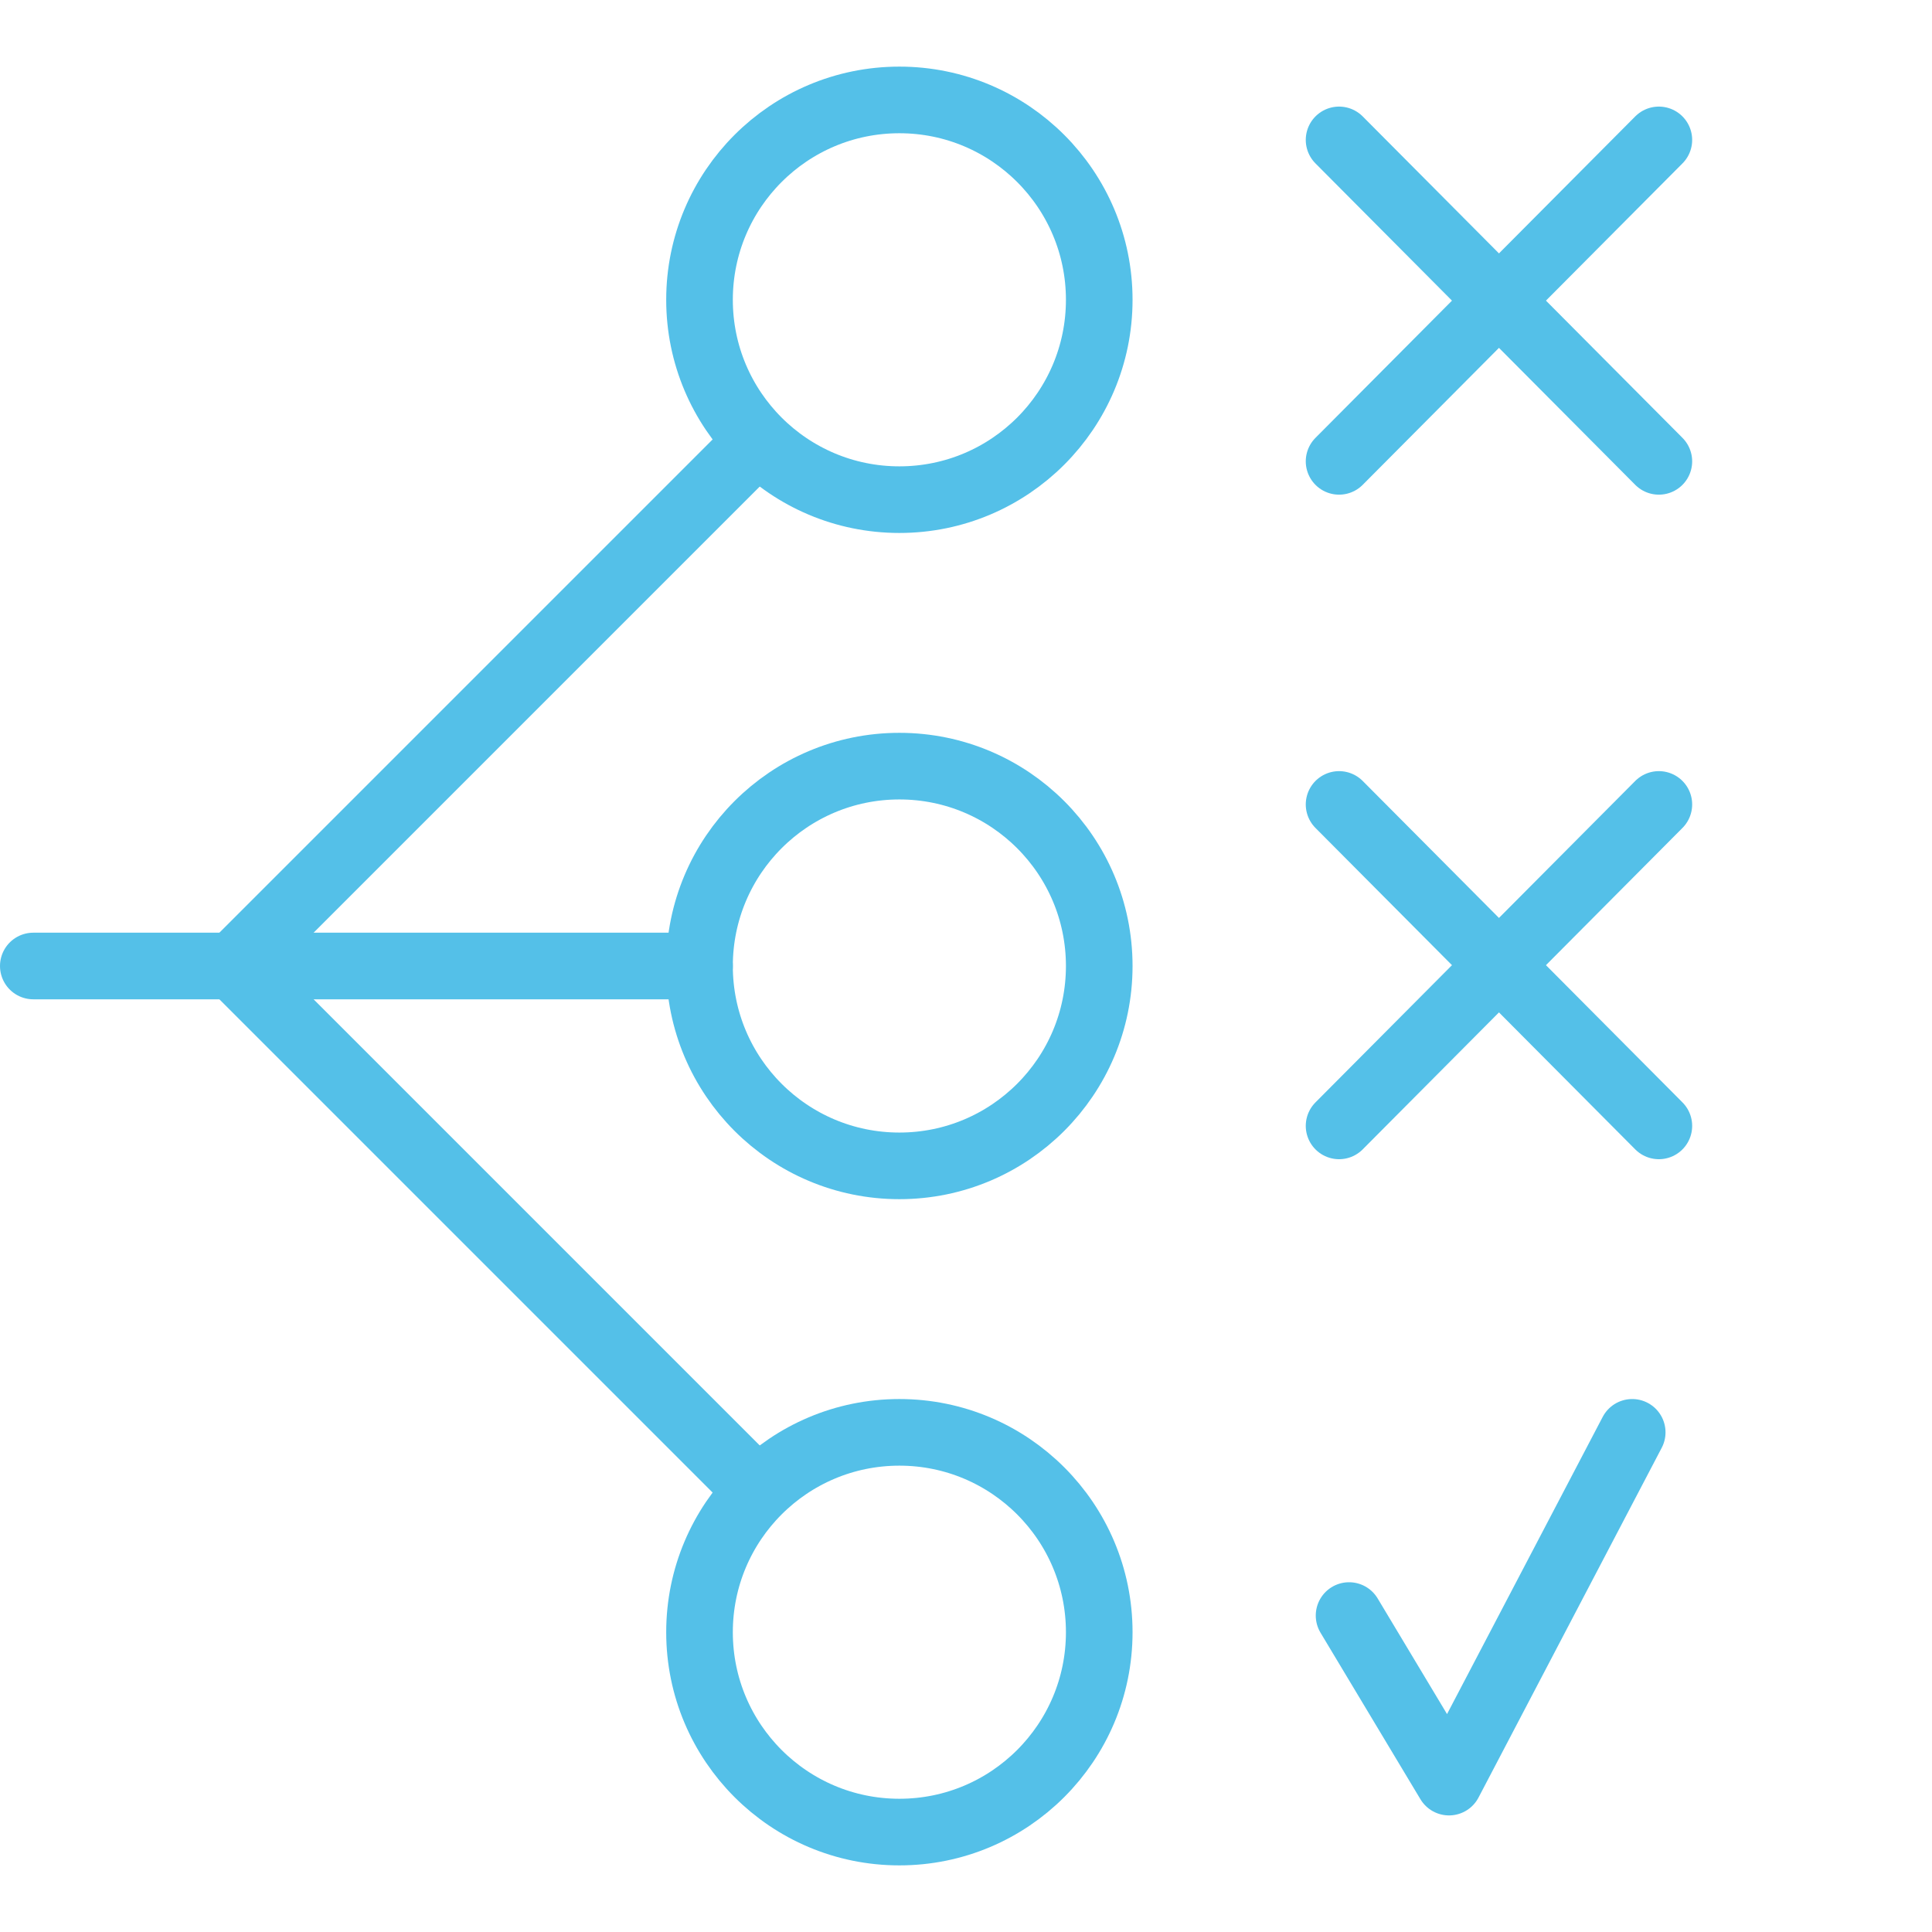 <?xml version="1.0" encoding="utf-8"?>
<!-- Generator: Adobe Illustrator 26.4.0, SVG Export Plug-In . SVG Version: 6.00 Build 0)  -->
<svg version="1.1" id="Icon" xmlns="http://www.w3.org/2000/svg" xmlns:xlink="http://www.w3.org/1999/xlink" x="0px" y="0px"
	 viewBox="0 0 116 116" style="enable-background:new 0 0 116 116;" xml:space="preserve">
<style type="text/css">
	.st0{fill:none;stroke:#54C0E8;stroke-width:4;stroke-linecap:round;stroke-linejoin:round;}
	.st1{fill:none;stroke:#54C0E8;stroke-width:4;stroke-linejoin:round;}
</style>
<circle class="st0" cx="54" cy="58" r="12"/>
<circle class="st0" cx="54" cy="18" r="12"/>
<line class="st0" x1="42" y1="58" x2="2" y2="58"/>
<circle class="st0" cx="54" cy="98" r="12"/>
<polyline class="st1" points="46,90 14,58 46,26 "/>
<line class="st0" x1="99.6" y1="8.4" x2="80.4" y2="27.7"/>
<line class="st0" x1="80.4" y1="8.4" x2="99.6" y2="27.7"/>
<line class="st0" x1="99.6" y1="48.3" x2="80.4" y2="67.6"/>
<line class="st0" x1="80.4" y1="48.3" x2="99.6" y2="67.6"/>
<polyline class="st0" points="81,97 87,107 98,86 "/>
</svg>
